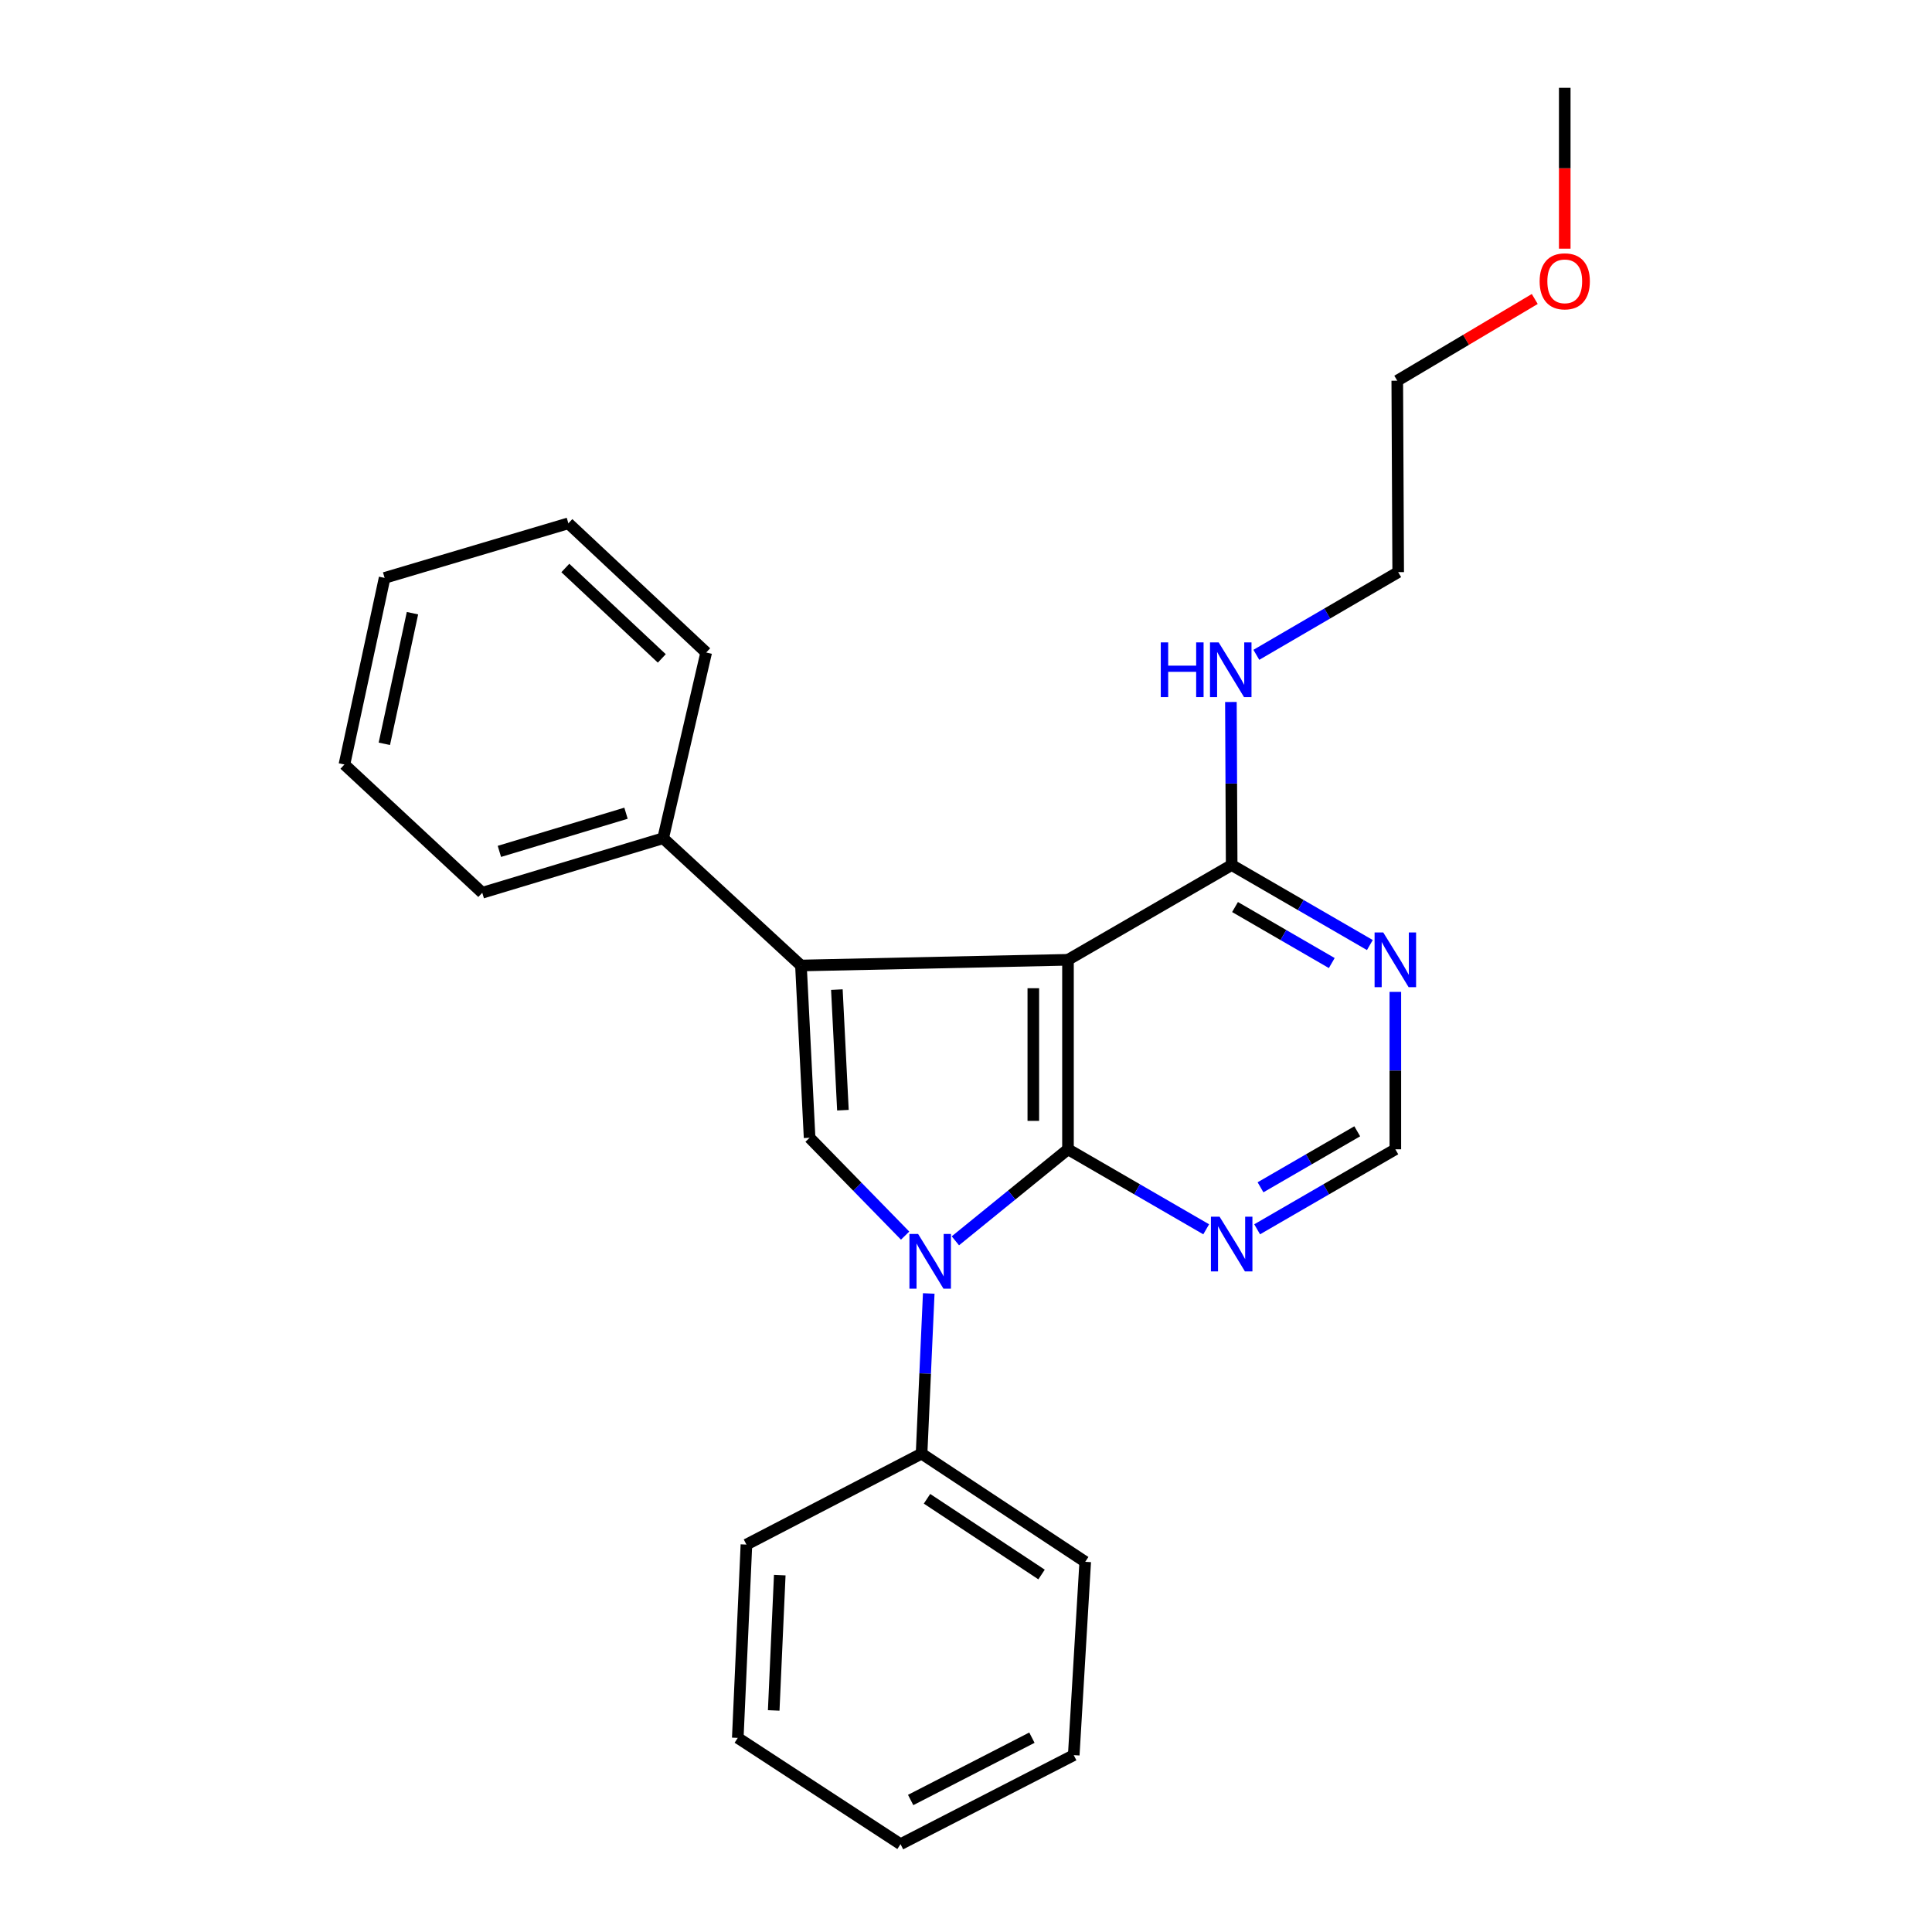 <?xml version='1.0' encoding='iso-8859-1'?>
<svg version='1.1' baseProfile='full'
              xmlns='http://www.w3.org/2000/svg'
                      xmlns:rdkit='http://www.rdkit.org/xml'
                      xmlns:xlink='http://www.w3.org/1999/xlink'
                  xml:space='preserve'
width='1000px' height='1000px' viewBox='0 0 1000 1000'>
<!-- END OF HEADER -->
<rect style='opacity:1.0;fill:#FFFFFF;stroke:none' width='1000' height='1000' x='0' y='0'> </rect>
<path class='bond-0' d='M 552.787,594.873 L 552.787,496.79' style='fill:none;fill-rule:evenodd;stroke:#000000;stroke-width:6px;stroke-linecap:butt;stroke-linejoin:miter;stroke-opacity:1' />
<path class='bond-0' d='M 534.843,580.16 L 534.843,511.502' style='fill:none;fill-rule:evenodd;stroke:#000000;stroke-width:6px;stroke-linecap:butt;stroke-linejoin:miter;stroke-opacity:1' />
<path class='bond-1' d='M 552.787,594.873 L 523.643,618.559' style='fill:none;fill-rule:evenodd;stroke:#000000;stroke-width:6px;stroke-linecap:butt;stroke-linejoin:miter;stroke-opacity:1' />
<path class='bond-1' d='M 523.643,618.559 L 494.498,642.245' style='fill:none;fill-rule:evenodd;stroke:#0000FF;stroke-width:6px;stroke-linecap:butt;stroke-linejoin:miter;stroke-opacity:1' />
<path class='bond-4' d='M 552.787,594.873 L 588.555,615.579' style='fill:none;fill-rule:evenodd;stroke:#000000;stroke-width:6px;stroke-linecap:butt;stroke-linejoin:miter;stroke-opacity:1' />
<path class='bond-4' d='M 588.555,615.579 L 624.324,636.285' style='fill:none;fill-rule:evenodd;stroke:#0000FF;stroke-width:6px;stroke-linecap:butt;stroke-linejoin:miter;stroke-opacity:1' />
<path class='bond-2' d='M 552.787,496.79 L 414.57,499.741' style='fill:none;fill-rule:evenodd;stroke:#000000;stroke-width:6px;stroke-linecap:butt;stroke-linejoin:miter;stroke-opacity:1' />
<path class='bond-5' d='M 552.787,496.79 L 637.511,447.744' style='fill:none;fill-rule:evenodd;stroke:#000000;stroke-width:6px;stroke-linecap:butt;stroke-linejoin:miter;stroke-opacity:1' />
<path class='bond-3' d='M 468.487,639.55 L 443.766,614.226' style='fill:none;fill-rule:evenodd;stroke:#0000FF;stroke-width:6px;stroke-linecap:butt;stroke-linejoin:miter;stroke-opacity:1' />
<path class='bond-3' d='M 443.766,614.226 L 419.046,588.901' style='fill:none;fill-rule:evenodd;stroke:#000000;stroke-width:6px;stroke-linecap:butt;stroke-linejoin:miter;stroke-opacity:1' />
<path class='bond-8' d='M 480.715,669.492 L 478.86,710.946' style='fill:none;fill-rule:evenodd;stroke:#0000FF;stroke-width:6px;stroke-linecap:butt;stroke-linejoin:miter;stroke-opacity:1' />
<path class='bond-8' d='M 478.86,710.946 L 477.004,752.399' style='fill:none;fill-rule:evenodd;stroke:#000000;stroke-width:6px;stroke-linecap:butt;stroke-linejoin:miter;stroke-opacity:1' />
<path class='bond-9' d='M 414.57,499.741 L 343.244,433.867' style='fill:none;fill-rule:evenodd;stroke:#000000;stroke-width:6px;stroke-linecap:butt;stroke-linejoin:miter;stroke-opacity:1' />
<path class='bond-25' d='M 414.57,499.741 L 419.046,588.901' style='fill:none;fill-rule:evenodd;stroke:#000000;stroke-width:6px;stroke-linecap:butt;stroke-linejoin:miter;stroke-opacity:1' />
<path class='bond-25' d='M 433.163,512.215 L 436.296,574.628' style='fill:none;fill-rule:evenodd;stroke:#000000;stroke-width:6px;stroke-linecap:butt;stroke-linejoin:miter;stroke-opacity:1' />
<path class='bond-7' d='M 650.699,636.284 L 686.462,615.578' style='fill:none;fill-rule:evenodd;stroke:#0000FF;stroke-width:6px;stroke-linecap:butt;stroke-linejoin:miter;stroke-opacity:1' />
<path class='bond-7' d='M 686.462,615.578 L 722.226,594.873' style='fill:none;fill-rule:evenodd;stroke:#000000;stroke-width:6px;stroke-linecap:butt;stroke-linejoin:miter;stroke-opacity:1' />
<path class='bond-7' d='M 652.437,614.543 L 677.472,600.049' style='fill:none;fill-rule:evenodd;stroke:#0000FF;stroke-width:6px;stroke-linecap:butt;stroke-linejoin:miter;stroke-opacity:1' />
<path class='bond-7' d='M 677.472,600.049 L 702.506,585.555' style='fill:none;fill-rule:evenodd;stroke:#000000;stroke-width:6px;stroke-linecap:butt;stroke-linejoin:miter;stroke-opacity:1' />
<path class='bond-10' d='M 637.511,447.744 L 637.312,405.546' style='fill:none;fill-rule:evenodd;stroke:#000000;stroke-width:6px;stroke-linecap:butt;stroke-linejoin:miter;stroke-opacity:1' />
<path class='bond-10' d='M 637.312,405.546 L 637.112,363.348' style='fill:none;fill-rule:evenodd;stroke:#0000FF;stroke-width:6px;stroke-linecap:butt;stroke-linejoin:miter;stroke-opacity:1' />
<path class='bond-26' d='M 637.511,447.744 L 673.275,468.449' style='fill:none;fill-rule:evenodd;stroke:#000000;stroke-width:6px;stroke-linecap:butt;stroke-linejoin:miter;stroke-opacity:1' />
<path class='bond-26' d='M 673.275,468.449 L 709.039,489.155' style='fill:none;fill-rule:evenodd;stroke:#0000FF;stroke-width:6px;stroke-linecap:butt;stroke-linejoin:miter;stroke-opacity:1' />
<path class='bond-26' d='M 639.25,469.484 L 664.284,483.978' style='fill:none;fill-rule:evenodd;stroke:#000000;stroke-width:6px;stroke-linecap:butt;stroke-linejoin:miter;stroke-opacity:1' />
<path class='bond-26' d='M 664.284,483.978 L 689.319,498.472' style='fill:none;fill-rule:evenodd;stroke:#0000FF;stroke-width:6px;stroke-linecap:butt;stroke-linejoin:miter;stroke-opacity:1' />
<path class='bond-6' d='M 722.226,513.402 L 722.226,554.137' style='fill:none;fill-rule:evenodd;stroke:#0000FF;stroke-width:6px;stroke-linecap:butt;stroke-linejoin:miter;stroke-opacity:1' />
<path class='bond-6' d='M 722.226,554.137 L 722.226,594.873' style='fill:none;fill-rule:evenodd;stroke:#000000;stroke-width:6px;stroke-linecap:butt;stroke-linejoin:miter;stroke-opacity:1' />
<path class='bond-12' d='M 477.004,752.399 L 561.709,808.393' style='fill:none;fill-rule:evenodd;stroke:#000000;stroke-width:6px;stroke-linecap:butt;stroke-linejoin:miter;stroke-opacity:1' />
<path class='bond-12' d='M 479.815,775.767 L 539.108,814.963' style='fill:none;fill-rule:evenodd;stroke:#000000;stroke-width:6px;stroke-linecap:butt;stroke-linejoin:miter;stroke-opacity:1' />
<path class='bond-13' d='M 477.004,752.399 L 386.349,799.471' style='fill:none;fill-rule:evenodd;stroke:#000000;stroke-width:6px;stroke-linecap:butt;stroke-linejoin:miter;stroke-opacity:1' />
<path class='bond-14' d='M 343.244,433.867 L 249.617,462.089' style='fill:none;fill-rule:evenodd;stroke:#000000;stroke-width:6px;stroke-linecap:butt;stroke-linejoin:miter;stroke-opacity:1' />
<path class='bond-14' d='M 324.021,420.92 L 258.482,440.675' style='fill:none;fill-rule:evenodd;stroke:#000000;stroke-width:6px;stroke-linecap:butt;stroke-linejoin:miter;stroke-opacity:1' />
<path class='bond-15' d='M 343.244,433.867 L 365.524,337.739' style='fill:none;fill-rule:evenodd;stroke:#000000;stroke-width:6px;stroke-linecap:butt;stroke-linejoin:miter;stroke-opacity:1' />
<path class='bond-16' d='M 650.281,338.938 L 686.991,317.538' style='fill:none;fill-rule:evenodd;stroke:#0000FF;stroke-width:6px;stroke-linecap:butt;stroke-linejoin:miter;stroke-opacity:1' />
<path class='bond-16' d='M 686.991,317.538 L 723.701,296.139' style='fill:none;fill-rule:evenodd;stroke:#000000;stroke-width:6px;stroke-linecap:butt;stroke-linejoin:miter;stroke-opacity:1' />
<path class='bond-11' d='M 794.39,154.755 L 758.806,175.902' style='fill:none;fill-rule:evenodd;stroke:#FF0000;stroke-width:6px;stroke-linecap:butt;stroke-linejoin:miter;stroke-opacity:1' />
<path class='bond-11' d='M 758.806,175.902 L 723.223,197.049' style='fill:none;fill-rule:evenodd;stroke:#000000;stroke-width:6px;stroke-linecap:butt;stroke-linejoin:miter;stroke-opacity:1' />
<path class='bond-18' d='M 809.911,128.709 L 809.911,87.082' style='fill:none;fill-rule:evenodd;stroke:#FF0000;stroke-width:6px;stroke-linecap:butt;stroke-linejoin:miter;stroke-opacity:1' />
<path class='bond-18' d='M 809.911,87.082 L 809.911,45.455' style='fill:none;fill-rule:evenodd;stroke:#000000;stroke-width:6px;stroke-linecap:butt;stroke-linejoin:miter;stroke-opacity:1' />
<path class='bond-20' d='M 561.709,808.393 L 555.768,908.46' style='fill:none;fill-rule:evenodd;stroke:#000000;stroke-width:6px;stroke-linecap:butt;stroke-linejoin:miter;stroke-opacity:1' />
<path class='bond-21' d='M 386.349,799.471 L 381.873,899.528' style='fill:none;fill-rule:evenodd;stroke:#000000;stroke-width:6px;stroke-linecap:butt;stroke-linejoin:miter;stroke-opacity:1' />
<path class='bond-21' d='M 403.603,815.282 L 400.47,885.321' style='fill:none;fill-rule:evenodd;stroke:#000000;stroke-width:6px;stroke-linecap:butt;stroke-linejoin:miter;stroke-opacity:1' />
<path class='bond-22' d='M 249.617,462.089 L 178.271,395.707' style='fill:none;fill-rule:evenodd;stroke:#000000;stroke-width:6px;stroke-linecap:butt;stroke-linejoin:miter;stroke-opacity:1' />
<path class='bond-19' d='M 365.524,337.739 L 294.187,270.868' style='fill:none;fill-rule:evenodd;stroke:#000000;stroke-width:6px;stroke-linecap:butt;stroke-linejoin:miter;stroke-opacity:1' />
<path class='bond-19' d='M 342.552,340.799 L 292.616,293.99' style='fill:none;fill-rule:evenodd;stroke:#000000;stroke-width:6px;stroke-linecap:butt;stroke-linejoin:miter;stroke-opacity:1' />
<path class='bond-17' d='M 723.701,296.139 L 723.223,197.049' style='fill:none;fill-rule:evenodd;stroke:#000000;stroke-width:6px;stroke-linecap:butt;stroke-linejoin:miter;stroke-opacity:1' />
<path class='bond-23' d='M 294.187,270.868 L 199.075,299.12' style='fill:none;fill-rule:evenodd;stroke:#000000;stroke-width:6px;stroke-linecap:butt;stroke-linejoin:miter;stroke-opacity:1' />
<path class='bond-27' d='M 555.768,908.46 L 466.109,954.545' style='fill:none;fill-rule:evenodd;stroke:#000000;stroke-width:6px;stroke-linecap:butt;stroke-linejoin:miter;stroke-opacity:1' />
<path class='bond-27' d='M 534.116,899.414 L 471.354,931.674' style='fill:none;fill-rule:evenodd;stroke:#000000;stroke-width:6px;stroke-linecap:butt;stroke-linejoin:miter;stroke-opacity:1' />
<path class='bond-24' d='M 381.873,899.528 L 466.109,954.545' style='fill:none;fill-rule:evenodd;stroke:#000000;stroke-width:6px;stroke-linecap:butt;stroke-linejoin:miter;stroke-opacity:1' />
<path class='bond-28' d='M 178.271,395.707 L 199.075,299.12' style='fill:none;fill-rule:evenodd;stroke:#000000;stroke-width:6px;stroke-linecap:butt;stroke-linejoin:miter;stroke-opacity:1' />
<path class='bond-28' d='M 198.933,384.997 L 213.496,317.386' style='fill:none;fill-rule:evenodd;stroke:#000000;stroke-width:6px;stroke-linecap:butt;stroke-linejoin:miter;stroke-opacity:1' />
<path  class='atom-2' d='M 475.2 638.681
L 484.48 653.681
Q 485.4 655.161, 486.88 657.841
Q 488.36 660.521, 488.44 660.681
L 488.44 638.681
L 492.2 638.681
L 492.2 667.001
L 488.32 667.001
L 478.36 650.601
Q 477.2 648.681, 475.96 646.481
Q 474.76 644.281, 474.4 643.601
L 474.4 667.001
L 470.72 667.001
L 470.72 638.681
L 475.2 638.681
' fill='#0000FF'/>
<path  class='atom-5' d='M 631.251 629.759
L 640.531 644.759
Q 641.451 646.239, 642.931 648.919
Q 644.411 651.599, 644.491 651.759
L 644.491 629.759
L 648.251 629.759
L 648.251 658.079
L 644.371 658.079
L 634.411 641.679
Q 633.251 639.759, 632.011 637.559
Q 630.811 635.359, 630.451 634.679
L 630.451 658.079
L 626.771 658.079
L 626.771 629.759
L 631.251 629.759
' fill='#0000FF'/>
<path  class='atom-7' d='M 715.966 482.63
L 725.246 497.63
Q 726.166 499.11, 727.646 501.79
Q 729.126 504.47, 729.206 504.63
L 729.206 482.63
L 732.966 482.63
L 732.966 510.95
L 729.086 510.95
L 719.126 494.55
Q 717.966 492.63, 716.726 490.43
Q 715.526 488.23, 715.166 487.55
L 715.166 510.95
L 711.486 510.95
L 711.486 482.63
L 715.966 482.63
' fill='#0000FF'/>
<path  class='atom-11' d='M 600.813 332.501
L 604.653 332.501
L 604.653 344.541
L 619.133 344.541
L 619.133 332.501
L 622.973 332.501
L 622.973 360.821
L 619.133 360.821
L 619.133 347.741
L 604.653 347.741
L 604.653 360.821
L 600.813 360.821
L 600.813 332.501
' fill='#0000FF'/>
<path  class='atom-11' d='M 630.773 332.501
L 640.053 347.501
Q 640.973 348.981, 642.453 351.661
Q 643.933 354.341, 644.013 354.501
L 644.013 332.501
L 647.773 332.501
L 647.773 360.821
L 643.893 360.821
L 633.933 344.421
Q 632.773 342.501, 631.533 340.301
Q 630.333 338.101, 629.973 337.421
L 629.973 360.821
L 626.293 360.821
L 626.293 332.501
L 630.773 332.501
' fill='#0000FF'/>
<path  class='atom-12' d='M 796.911 145.611
Q 796.911 138.811, 800.271 135.011
Q 803.631 131.211, 809.911 131.211
Q 816.191 131.211, 819.551 135.011
Q 822.911 138.811, 822.911 145.611
Q 822.911 152.491, 819.511 156.411
Q 816.111 160.291, 809.911 160.291
Q 803.671 160.291, 800.271 156.411
Q 796.911 152.531, 796.911 145.611
M 809.911 157.091
Q 814.231 157.091, 816.551 154.211
Q 818.911 151.291, 818.911 145.611
Q 818.911 140.051, 816.551 137.251
Q 814.231 134.411, 809.911 134.411
Q 805.591 134.411, 803.231 137.211
Q 800.911 140.011, 800.911 145.611
Q 800.911 151.331, 803.231 154.211
Q 805.591 157.091, 809.911 157.091
' fill='#FF0000'/>
</svg>
